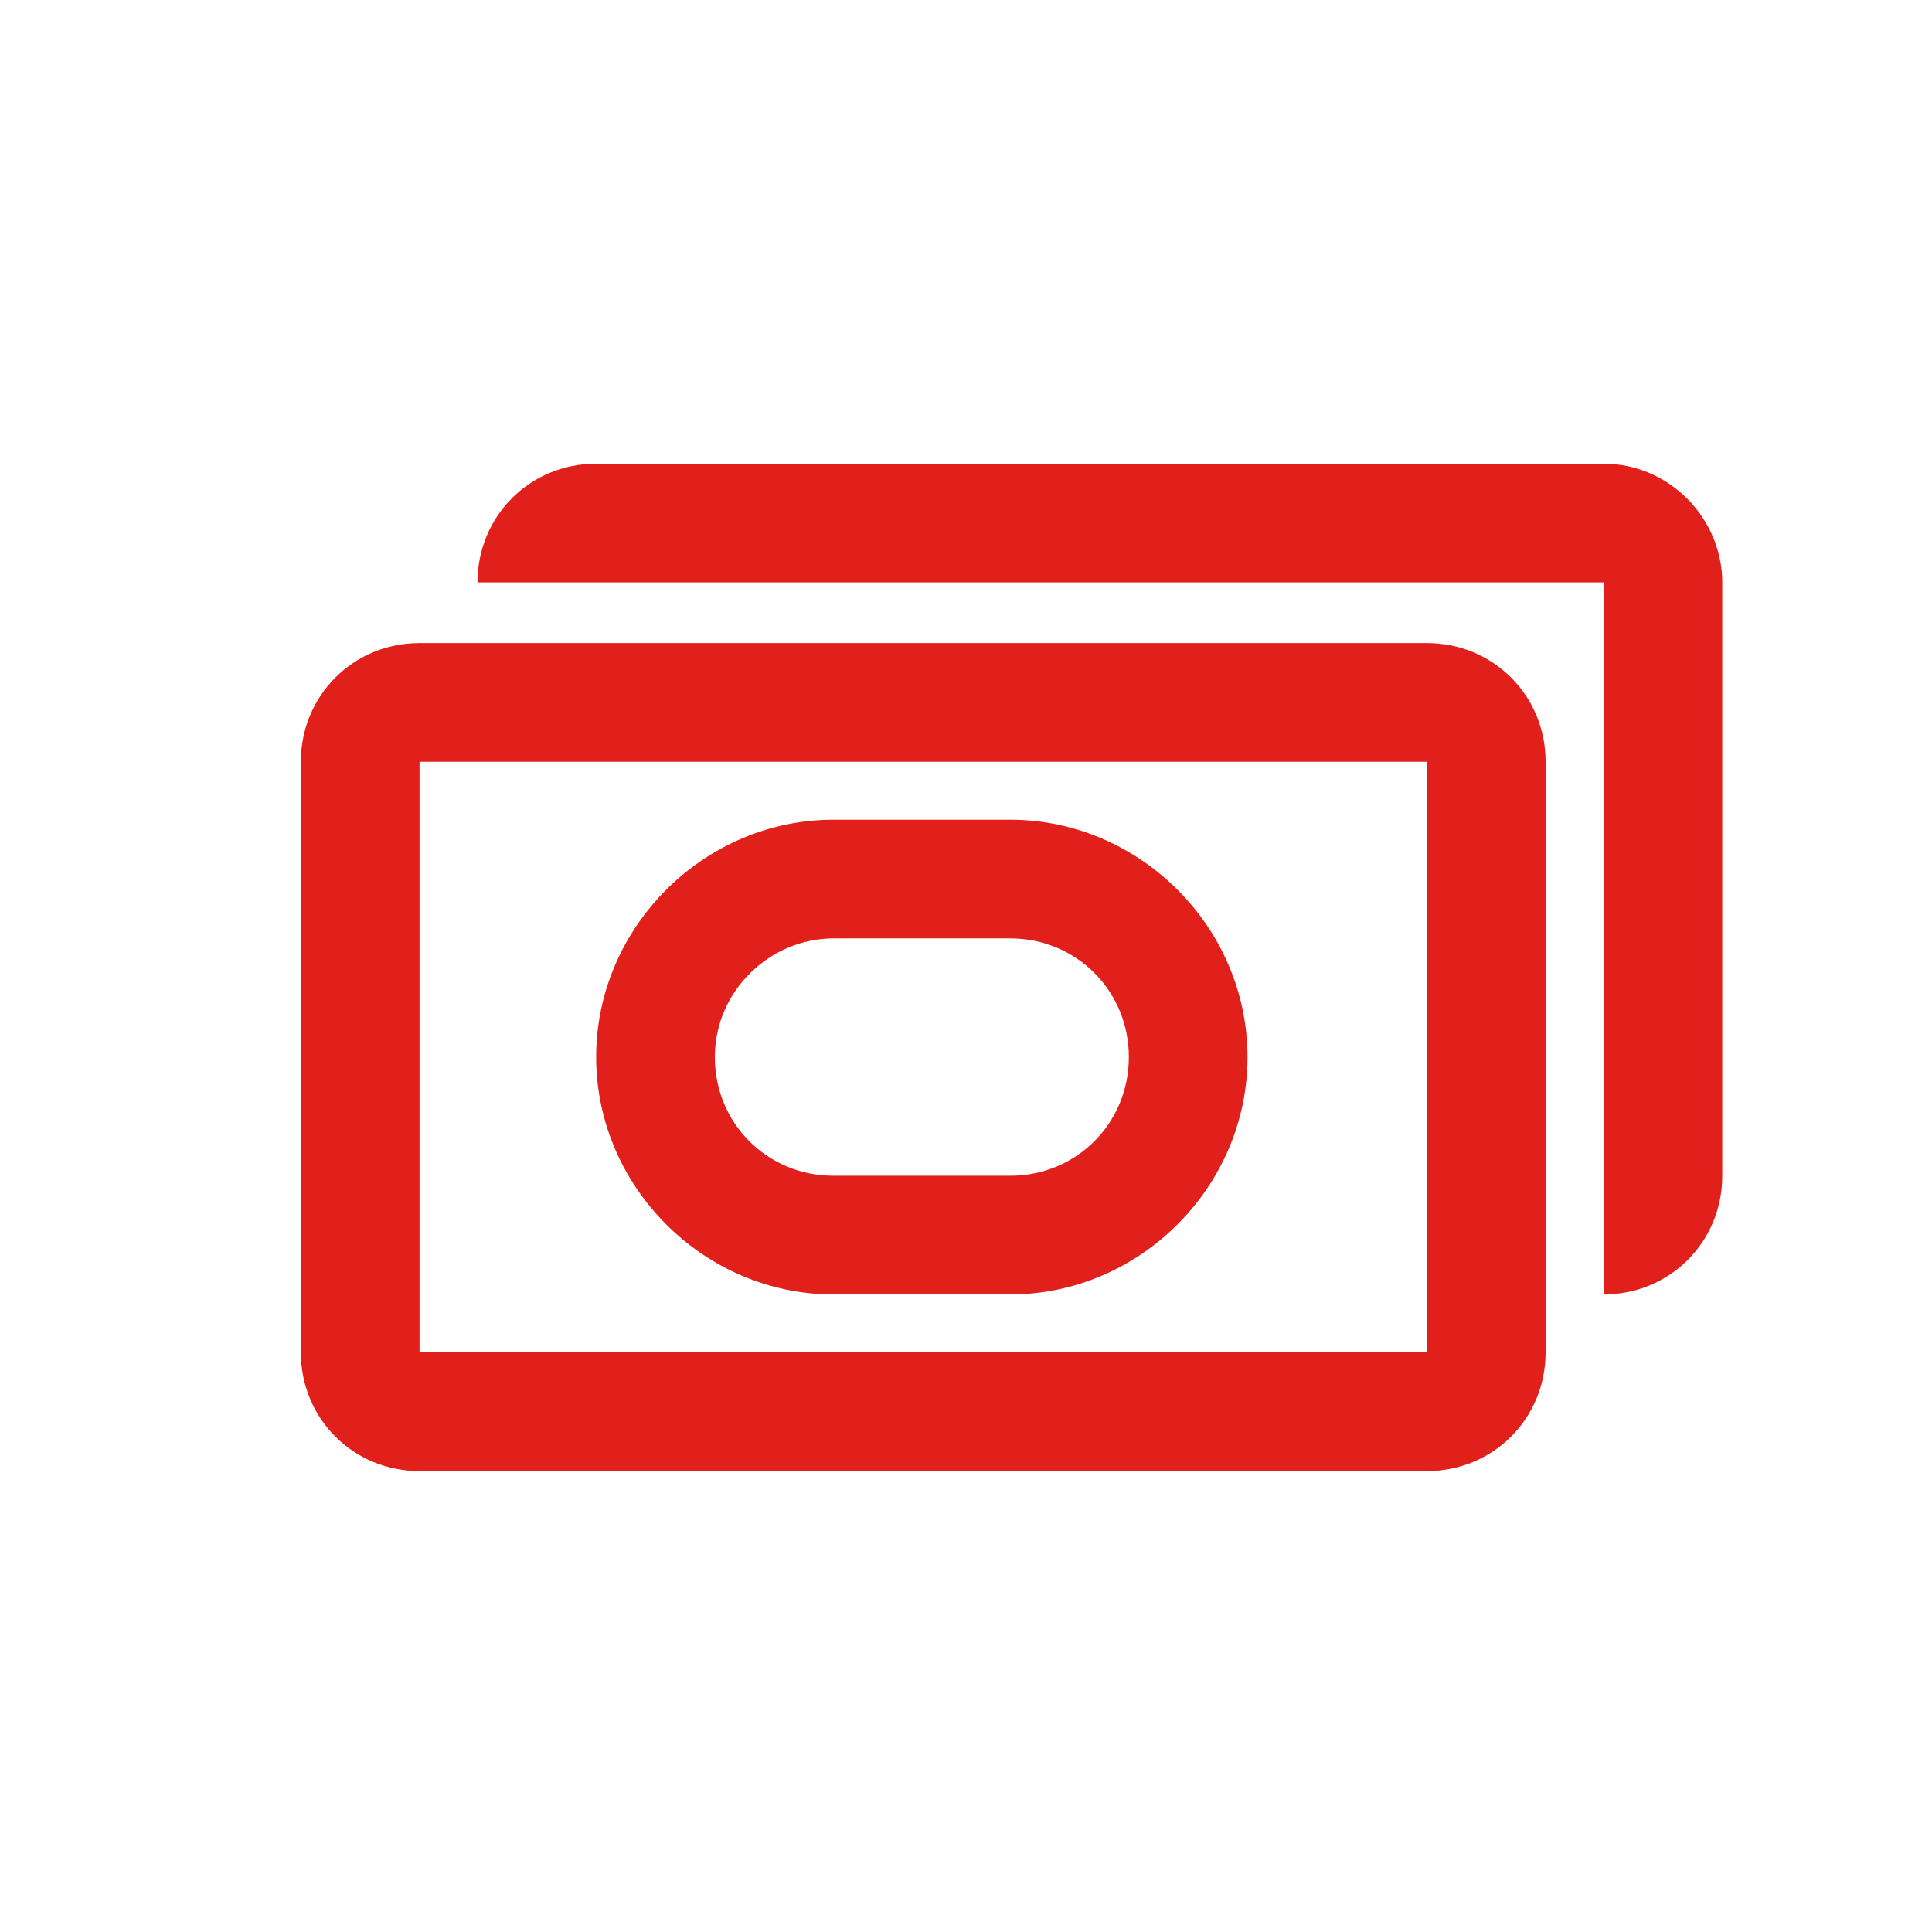 <?xml version="1.0" encoding="utf-8"?>
<!-- Generator: Adobe Illustrator 25.2.0, SVG Export Plug-In . SVG Version: 6.00 Build 0)  -->
<svg version="1.1" id="Layer_1" xmlns="http://www.w3.org/2000/svg" xmlns:xlink="http://www.w3.org/1999/xlink" x="0px" y="0px"
	 viewBox="0 0 70 70" style="enable-background:new 0 0 70 70;" xml:space="preserve">
<style type="text/css">
	.st0{fill:#E1201B;}
</style>
<g>
	<g>
		<path class="st0" d="M51.7,23.3H15.2c-2.4,0-4.3,1.9-4.3,4.3V49c0,2.4,1.9,4.3,4.3,4.3h36.5c2.4,0,4.3-1.9,4.3-4.3V27.6
			C56,25.2,54.1,23.3,51.7,23.3 M51.7,49H15.2V27.6h36.5V49z M30.2,46.9h6.4c4.7,0,8.6-3.9,8.6-8.6c0-4.7-3.9-8.6-8.6-8.6h-6.4
			c-4.7,0-8.6,3.9-8.6,8.6C21.6,43,25.5,46.9,30.2,46.9 M30.2,34h6.4c2.4,0,4.3,1.9,4.3,4.3c0,2.4-1.9,4.3-4.3,4.3h-6.4
			c-2.4,0-4.3-1.9-4.3-4.3C25.9,35.9,27.9,34,30.2,34 M58.1,16.8H21.6c-2.4,0-4.3,1.9-4.3,4.3h40.8v25.8c2.4,0,4.3-1.9,4.3-4.3V21.1
			C62.4,18.8,60.5,16.8,58.1,16.8"/>
	</g>
</g>
</svg>
